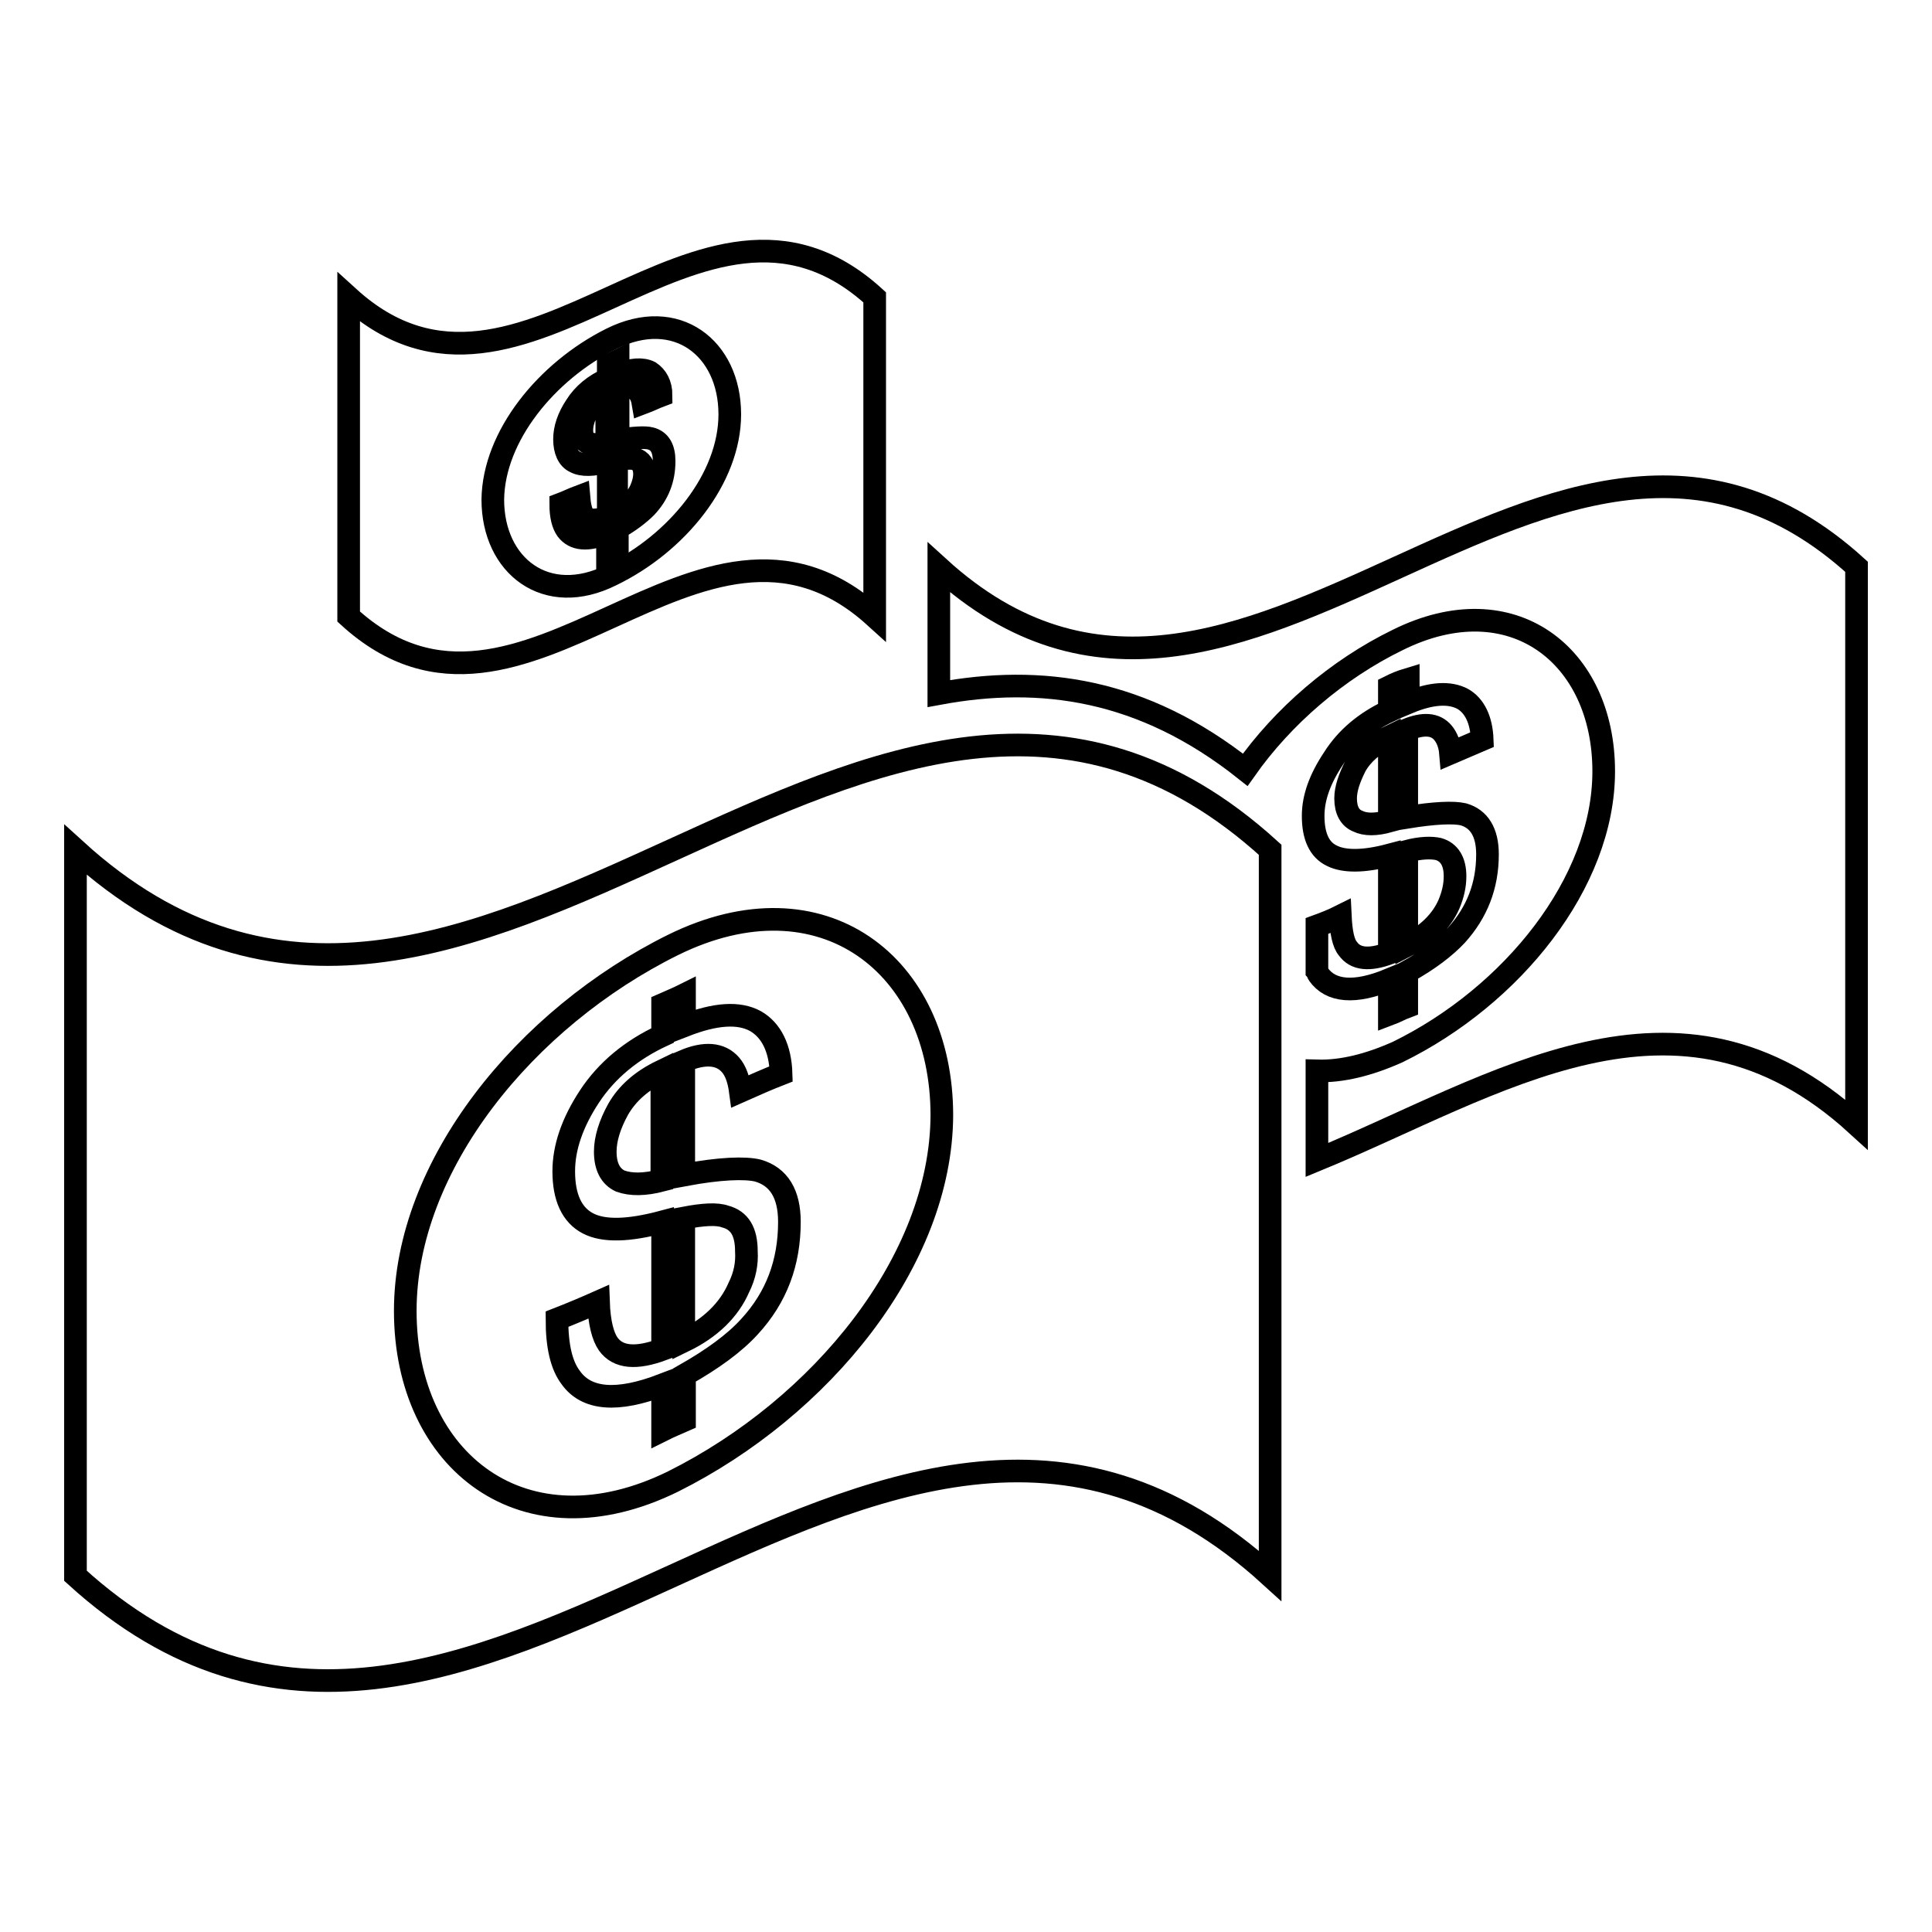 <?xml version="1.0" encoding="utf-8"?>
<!-- Svg Vector Icons : http://www.onlinewebfonts.com/icon -->
<!DOCTYPE svg PUBLIC "-//W3C//DTD SVG 1.1//EN" "http://www.w3.org/Graphics/SVG/1.1/DTD/svg11.dtd">
<svg version="1.1" xmlns="http://www.w3.org/2000/svg" xmlns:xlink="http://www.w3.org/1999/xlink" x="0px" y="0px" viewBox="0 0 256 256" enable-background="new 0 0 256 256" xml:space="preserve">
<g><g><g><g><path stroke-width="3" fill-opacity="0" stroke="#000000"  d="M124.4,75.2c0,5.6,0,11.1,0,16.7c13.5-2.5,27-0.7,40.6,10.1c5-7.1,12.2-13.3,20.2-17.2c15.1-7.5,27.3,2,27.3,17.4c0,14.8-12.2,29.8-27.3,37.2c-3.8,1.7-7.4,2.6-10.7,2.5c0,3.9,0,7.9,0,11.8c23.8-9.8,47.7-26.4,71.5-4.7c0-24.6,0-49.3,0-73.9C205.5,38.3,164.9,112.1,124.4,75.2z"/><path stroke-width="3" fill-opacity="0" stroke="#000000"  d="M184.1,91c0,1.1,0,2.1,0,3.2c-3.2,1.5-5.7,3.6-7.4,6.3c-1.8,2.7-2.7,5.2-2.7,7.6c0,2.7,0.8,4.5,2.5,5.3c1.6,0.8,4.2,0.8,7.6-0.1c0,4.3,0,8.6,0,13c-2.7,1-4.5,0.8-5.5-0.6c-0.6-0.7-0.9-2.2-1-4.3c-1,0.5-2,0.9-3.1,1.3c0,2,0,3.9,0,5.9c0.1,0.1,0.1,0.4,0.2,0.5c1.6,2.3,4.8,2.6,9.4,0.7c0,1.5,0,3.1,0,4.6c0.8-0.3,1.5-0.7,2.3-1c0-1.5,0-3.1,0-4.6c2.9-1.6,5.1-3.3,6.6-4.9c2.7-3,4.1-6.5,4.1-10.7c0-2.9-1.1-4.7-3.2-5.3c-1.3-0.3-3.8-0.2-7.5,0.4c0-3.9,0-7.7,0-11.6c2.2-0.9,3.8-0.8,4.8,0.4c0.5,0.6,0.9,1.5,1,2.7c1.4-0.6,2.8-1.2,4.2-1.8c-0.1-2.6-1-4.5-2.6-5.4c-1.7-0.9-4.1-0.8-7.2,0.5c0-1,0-2.1,0-3.1C185.6,90.3,184.9,90.6,184.1,91z M184.1,108.8c-1.8,0.5-3.2,0.5-4.2,0c-1-0.4-1.6-1.4-1.6-3c0-1.3,0.5-2.7,1.3-4.3c0.9-1.6,2.4-2.9,4.5-3.9C184.1,101.4,184.1,105.1,184.1,108.8z M190.6,112.5c1.4,0.4,2.2,1.6,2.2,3.6c0,1.3-0.3,2.5-0.8,3.7c-1,2.3-2.9,4.1-5.6,5.5c0-4.2,0-8.3,0-12.5C188.3,112.3,189.7,112.3,190.6,112.5z"/><path stroke-width="3" fill-opacity="0" stroke="#000000"  d="M10,112.6c0,32.1,0,64.1,0,96.2c52.8,48.1,105.5-48.1,158.3,0c0-32.1,0-64.1,0-96.2C115.5,64.5,62.8,160.7,10,112.6z M89.2,196.3c-19.7,9.7-35.5-2.6-35.5-22.6c0-19.3,15.9-38.8,35.5-48.5c19.7-9.7,35.6,2.6,35.6,22.6C124.7,167.1,108.8,186.5,89.2,196.3z"/><path stroke-width="3" fill-opacity="0" stroke="#000000"  d="M100.4,155.1c-1.7-0.4-5-0.3-9.8,0.6c0-5,0-10,0-15.1c2.8-1.2,4.9-1,6.2,0.5c0.7,0.8,1.1,2,1.3,3.5c1.8-0.8,3.6-1.6,5.4-2.3c-0.1-3.4-1.3-5.8-3.4-7c-2.2-1.2-5.3-1-9.4,0.6c0-1.3,0-2.7,0-4.1c-1,0.5-2,0.9-2.9,1.3c0,1.4,0,2.7,0,4.1c-4.1,1.9-7.4,4.6-9.7,8.1c-2.3,3.5-3.4,6.8-3.4,9.9c0,3.5,1.1,5.8,3.2,6.9c2.1,1.1,5.4,1,9.9-0.2c0,5.6,0,11.2,0,16.9c-3.5,1.3-5.9,1.1-7.2-0.7c-0.7-1-1.2-2.8-1.3-5.6c-1.8,0.8-3.7,1.6-5.5,2.3c0,3.6,0.6,6.1,1.8,7.7c2.1,3,6.2,3.3,12.2,1c0,2,0,4,0,6c1-0.5,2-0.9,2.9-1.3c0-2,0-4,0-6c3.7-2.1,6.6-4.2,8.6-6.4c3.6-3.9,5.3-8.5,5.3-13.9C104.6,158.2,103.2,155.9,100.4,155.1z M87.7,156.4c-2.3,0.6-4.1,0.6-5.5,0.1c-1.3-0.6-2-1.9-2-3.9c0-1.7,0.6-3.6,1.7-5.6c1.2-2.1,3.1-3.8,5.8-5.1C87.7,146.7,87.7,151.6,87.7,156.4z M97.9,170.6c-1.3,3-3.8,5.4-7.3,7.1c0-5.4,0-10.8,0-16.3c2.6-0.5,4.4-0.6,5.5-0.2c1.9,0.5,2.8,2,2.8,4.6C99,167.4,98.7,169,97.9,170.6z"/><path stroke-width="3" fill-opacity="0" stroke="#000000"  d="M115.9,81.7c0-14.1,0-28.2,0-42.3c-23.2-21.2-46.5,21.1-69.7,0c0,14.1,0,28.2,0,42.3C69.4,102.9,92.6,60.6,115.9,81.7z M81,44.9c8.6-4.3,15.7,1.2,15.7,10c0,8.5-7,17.1-15.7,21.3c-8.6,4.3-15.7-1.2-15.7-10C65.4,57.8,72.4,49.2,81,44.9z"/><path stroke-width="3" fill-opacity="0" stroke="#000000"  d="M77.3,68.3c-0.3-0.5-0.5-1.3-0.6-2.5c-0.8,0.3-1.6,0.7-2.4,1c0,1.6,0.3,2.7,0.8,3.4c1,1.3,2.7,1.5,5.4,0.4c0,0.9,0,1.8,0,2.6c0.4-0.2,0.9-0.4,1.3-0.6c0-0.9,0-1.8,0-2.6c1.6-0.9,2.9-1.9,3.8-2.8c1.6-1.7,2.4-3.7,2.4-6.1c0-1.7-0.6-2.7-1.8-3c-0.7-0.2-2.2-0.1-4.3,0.2c0-2.2,0-4.4,0-6.6c1.3-0.5,2.2-0.5,2.7,0.2c0.3,0.4,0.5,0.9,0.6,1.5c0.8-0.3,1.6-0.7,2.4-1c0-1.5-0.6-2.5-1.5-3.1c-1-0.5-2.4-0.4-4.2,0.3c0-0.6,0-1.2,0-1.8c-0.4,0.2-0.9,0.4-1.3,0.6c0,0.6,0,1.2,0,1.8c-1.8,0.8-3.3,2-4.3,3.6c-1,1.5-1.5,3-1.5,4.4c0,1.5,0.5,2.6,1.4,3c0.9,0.5,2.4,0.5,4.4-0.1c0,2.5,0,4.9,0,7.4C78.9,69.1,77.8,69,77.3,68.3z M81.7,60.9c1.1-0.2,2-0.2,2.4-0.1c0.8,0.2,1.3,0.9,1.3,2c0,0.7-0.2,1.4-0.5,2.1c-0.6,1.3-1.7,2.4-3.2,3.2C81.7,65.7,81.7,63.3,81.7,60.9z M78,58.7c-0.6-0.2-0.9-0.8-0.9-1.7c0-0.7,0.2-1.6,0.7-2.5c0.5-0.9,1.4-1.7,2.6-2.2c0,2.1,0,4.3,0,6.4C79.4,58.9,78.6,59,78,58.7z"/></g></g><g></g><g></g><g></g><g></g><g></g><g></g><g></g><g></g><g></g><g></g><g></g><g></g><g></g><g></g><g></g></g></g>
</svg>